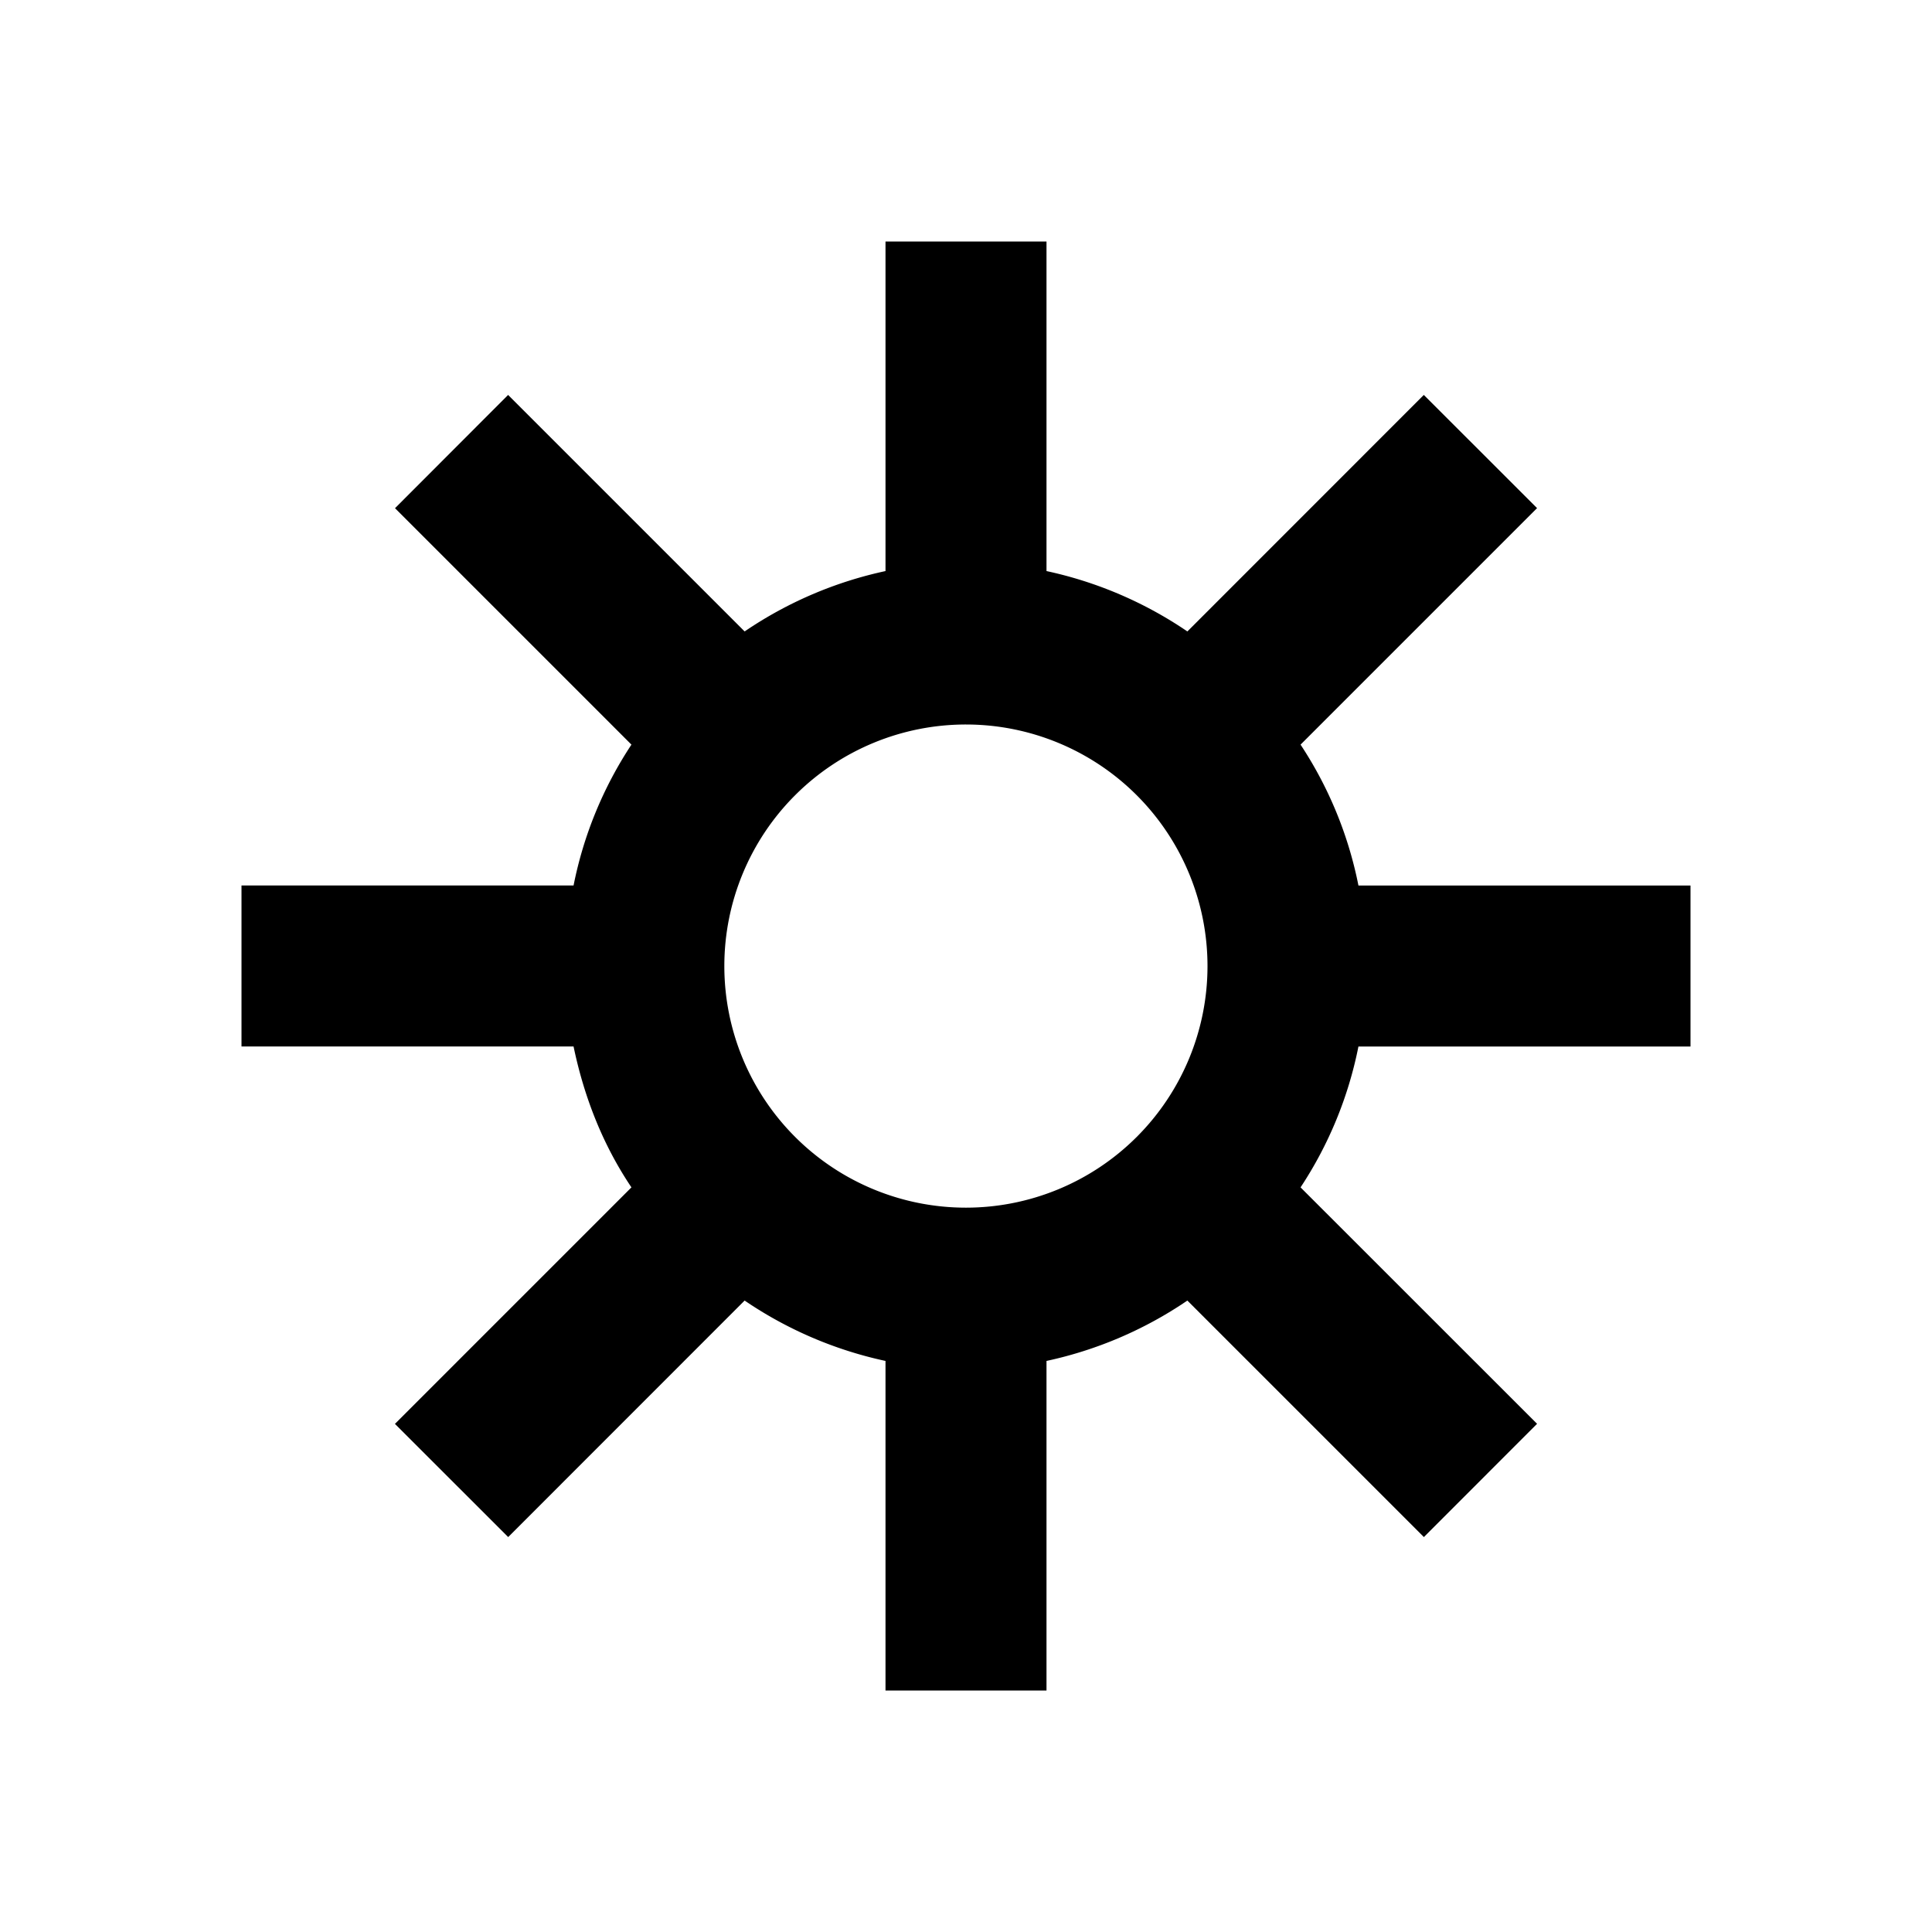 <svg xmlns="http://www.w3.org/2000/svg" viewBox="0 0 24 24"><path d="M11 3v4.094a4.964 4.964 0 0 0-1.75.75L6.312 4.906 4.907 6.313 7.844 9.25A4.908 4.908 0 0 0 7.125 11H3v2h4.125c.133.637.367 1.227.719 1.75l-2.938 2.938 1.407 1.406 2.937-2.938a4.964 4.964 0 0 0 1.75.75V21h2v-4.094a4.964 4.964 0 0 0 1.75-.75l2.938 2.938 1.406-1.407-2.938-2.937a4.908 4.908 0 0 0 .719-1.75H21v-2h-4.125a4.908 4.908 0 0 0-.719-1.75l2.938-2.938-1.407-1.406-2.937 2.938a4.964 4.964 0 0 0-1.75-.75V3zm1 6a3 3 0 1 1-.002 6.002A3 3 0 0 1 12 9z"/></svg>